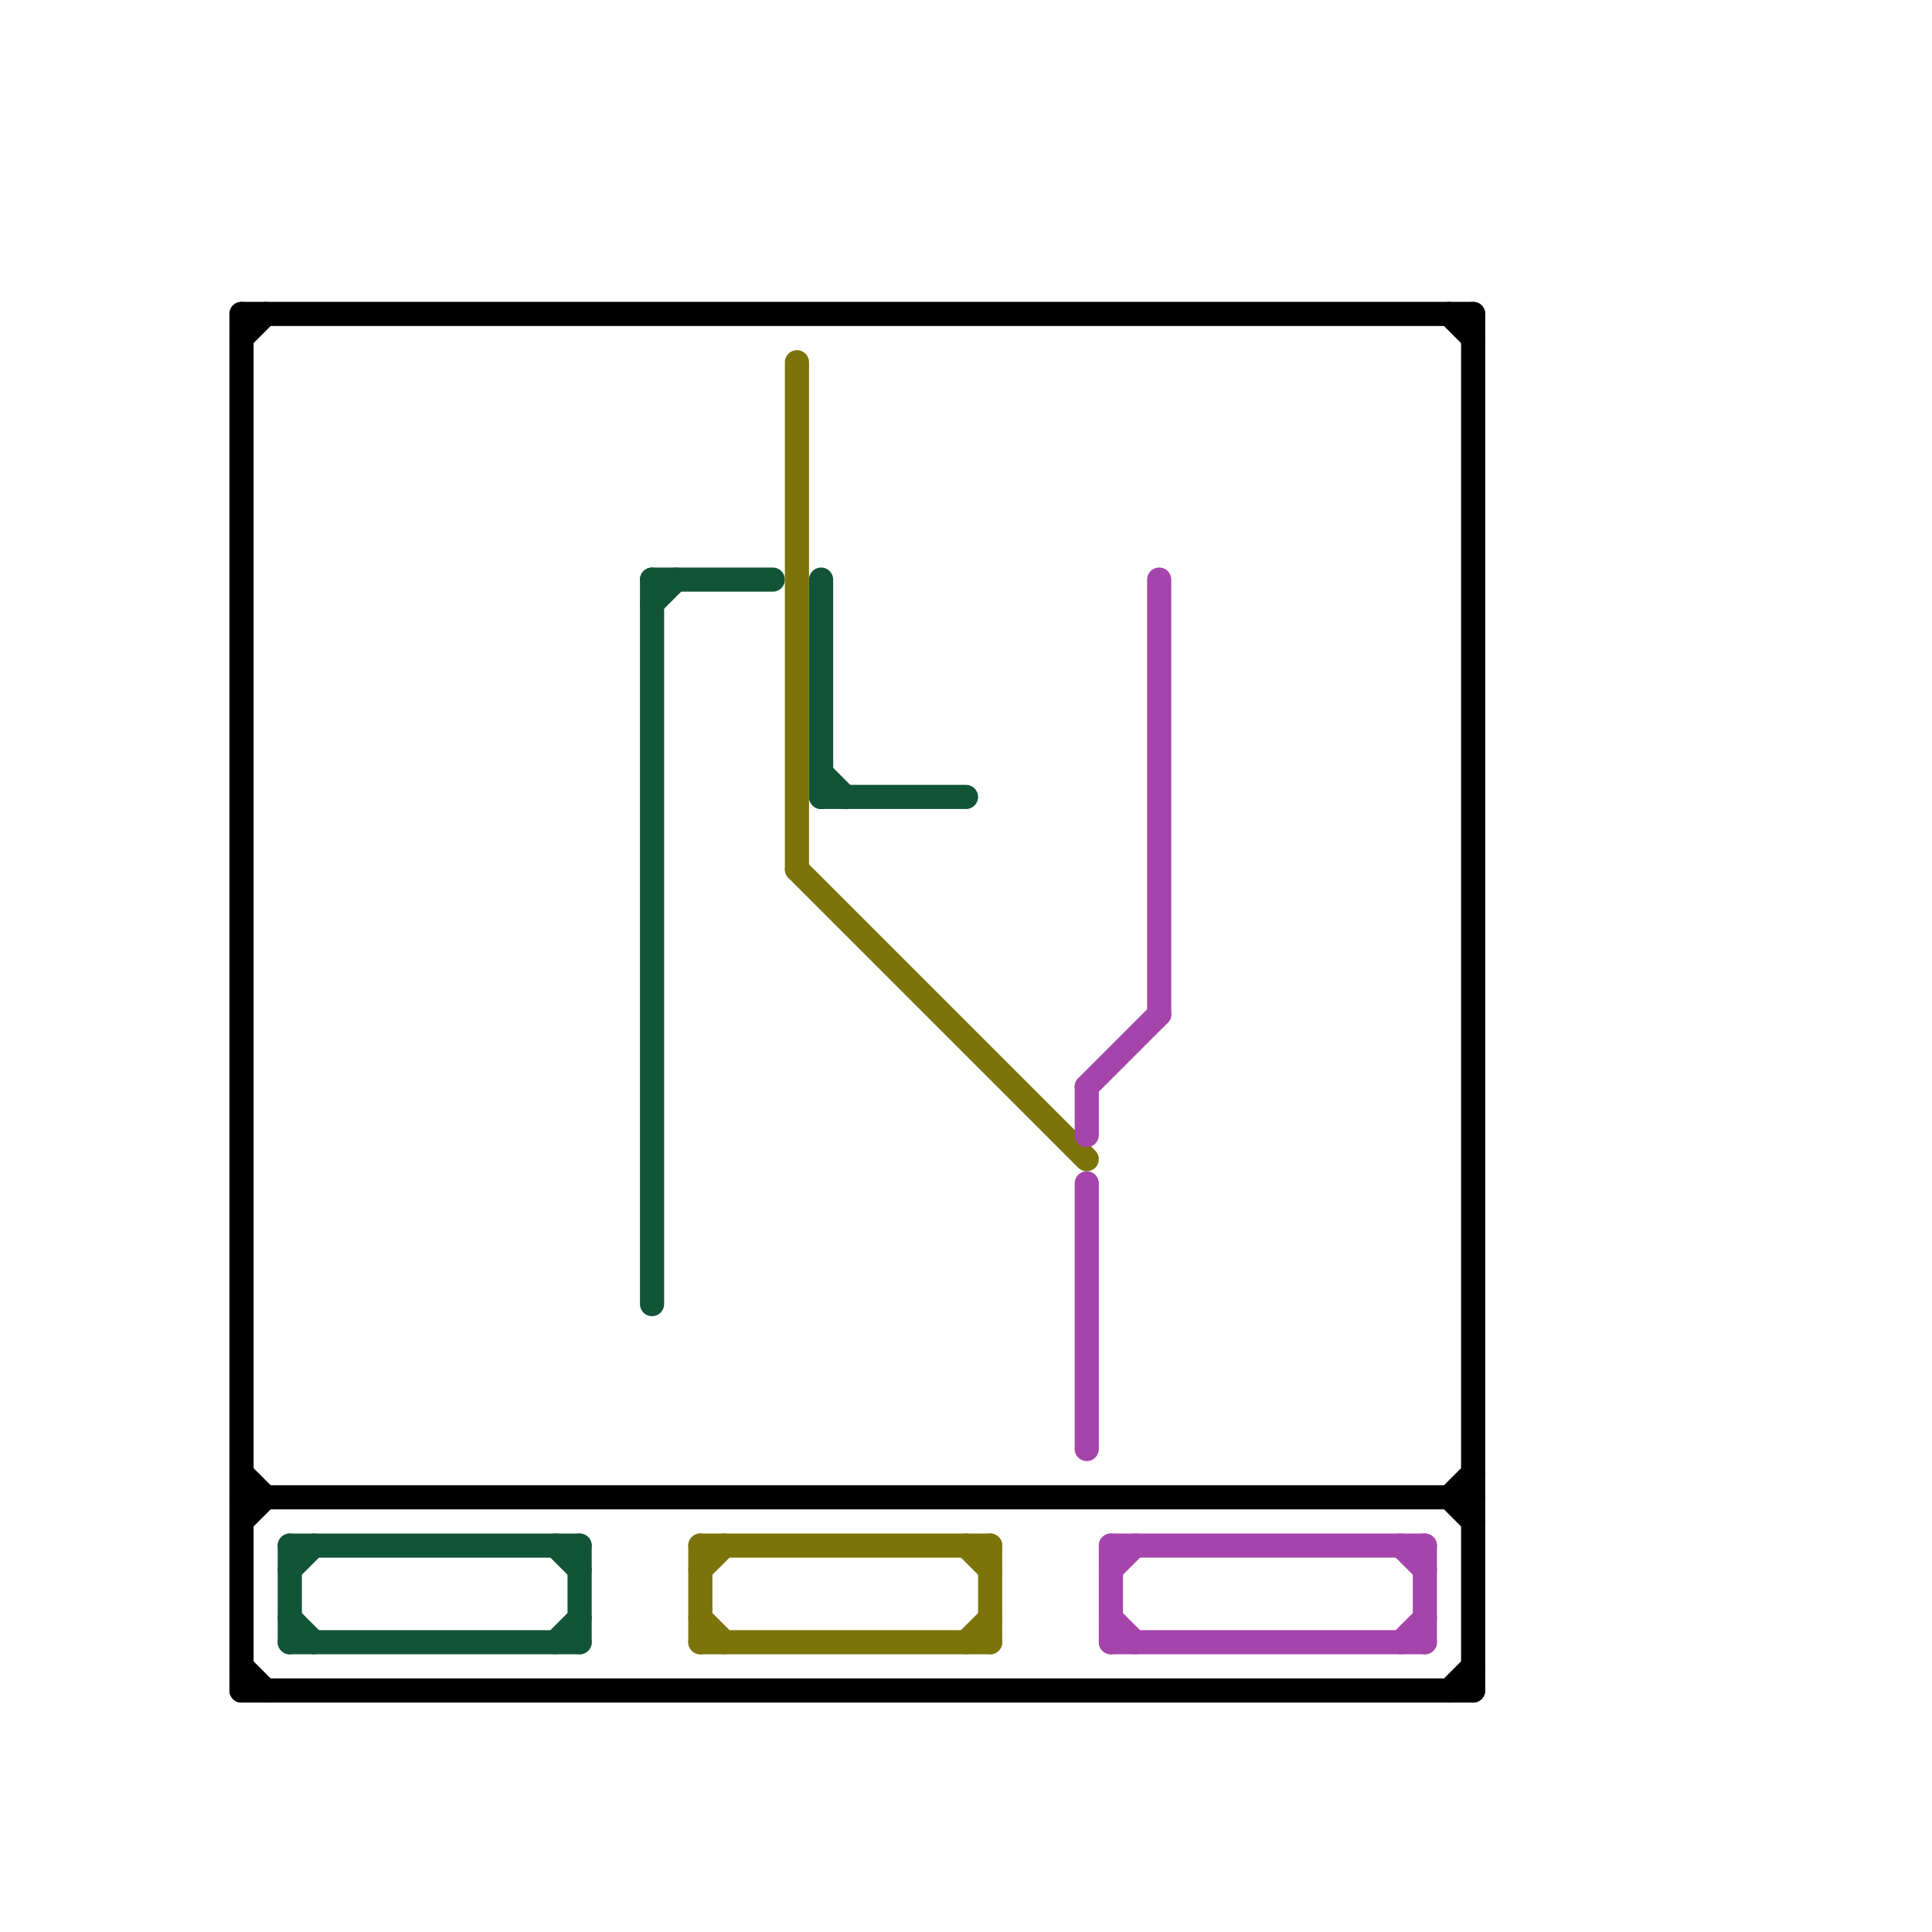 
<svg version="1.1" xmlns="http://www.w3.org/2000/svg" viewBox="0 0 80 80">
<style>text { font: 1px Helvetica; font-weight: 600; white-space: pre; dominant-baseline: central; } line { stroke-width: 1; fill: none; stroke-linecap: round; stroke-linejoin: round; } .c0 { stroke: #000000 } .c1 { stroke: #125437 } .c2 { stroke: #7c7409 } .c3 { stroke: #a544ab }</style><defs><g id="wm-xf"><circle r="1.2" fill="#000"/><circle r="0.9" fill="#fff"/><circle r="0.6" fill="#000"/><circle r="0.3" fill="#fff"/></g><g id="wm"><circle r="0.6" fill="#000"/><circle r="0.3" fill="#fff"/></g></defs><line class="c0" x1="60" y1="70" x2="61" y2="69"/><line class="c0" x1="10" y1="13" x2="10" y2="70"/><line class="c0" x1="60" y1="13" x2="61" y2="14"/><line class="c0" x1="10" y1="14" x2="11" y2="13"/><line class="c0" x1="10" y1="69" x2="11" y2="70"/><line class="c0" x1="61" y1="13" x2="61" y2="70"/><line class="c0" x1="60" y1="62" x2="61" y2="63"/><line class="c0" x1="10" y1="61" x2="11" y2="62"/><line class="c0" x1="10" y1="62" x2="61" y2="62"/><line class="c0" x1="10" y1="63" x2="11" y2="62"/><line class="c0" x1="10" y1="70" x2="61" y2="70"/><line class="c0" x1="10" y1="13" x2="61" y2="13"/><line class="c0" x1="60" y1="62" x2="61" y2="61"/><line class="c1" x1="12" y1="67" x2="13" y2="68"/><line class="c1" x1="27" y1="24" x2="32" y2="24"/><line class="c1" x1="12" y1="65" x2="13" y2="64"/><line class="c1" x1="23" y1="68" x2="24" y2="67"/><line class="c1" x1="34" y1="33" x2="40" y2="33"/><line class="c1" x1="27" y1="25" x2="28" y2="24"/><line class="c1" x1="12" y1="64" x2="12" y2="68"/><line class="c1" x1="24" y1="64" x2="24" y2="68"/><line class="c1" x1="12" y1="64" x2="24" y2="64"/><line class="c1" x1="27" y1="24" x2="27" y2="54"/><line class="c1" x1="12" y1="68" x2="24" y2="68"/><line class="c1" x1="23" y1="64" x2="24" y2="65"/><line class="c1" x1="34" y1="24" x2="34" y2="33"/><line class="c1" x1="34" y1="32" x2="35" y2="33"/><line class="c2" x1="33" y1="15" x2="33" y2="36"/><line class="c2" x1="29" y1="67" x2="30" y2="68"/><line class="c2" x1="33" y1="36" x2="45" y2="48"/><line class="c2" x1="29" y1="65" x2="30" y2="64"/><line class="c2" x1="40" y1="68" x2="41" y2="67"/><line class="c2" x1="29" y1="64" x2="29" y2="68"/><line class="c2" x1="40" y1="64" x2="41" y2="65"/><line class="c2" x1="41" y1="64" x2="41" y2="68"/><line class="c2" x1="29" y1="64" x2="41" y2="64"/><line class="c2" x1="29" y1="68" x2="41" y2="68"/><line class="c3" x1="58" y1="64" x2="59" y2="65"/><line class="c3" x1="48" y1="24" x2="48" y2="42"/><line class="c3" x1="46" y1="65" x2="47" y2="64"/><line class="c3" x1="46" y1="67" x2="47" y2="68"/><line class="c3" x1="58" y1="68" x2="59" y2="67"/><line class="c3" x1="59" y1="64" x2="59" y2="68"/><line class="c3" x1="46" y1="64" x2="46" y2="68"/><line class="c3" x1="46" y1="68" x2="59" y2="68"/><line class="c3" x1="45" y1="45" x2="45" y2="47"/><line class="c3" x1="45" y1="45" x2="48" y2="42"/><line class="c3" x1="46" y1="64" x2="59" y2="64"/><line class="c3" x1="45" y1="49" x2="45" y2="60"/>
</svg>
